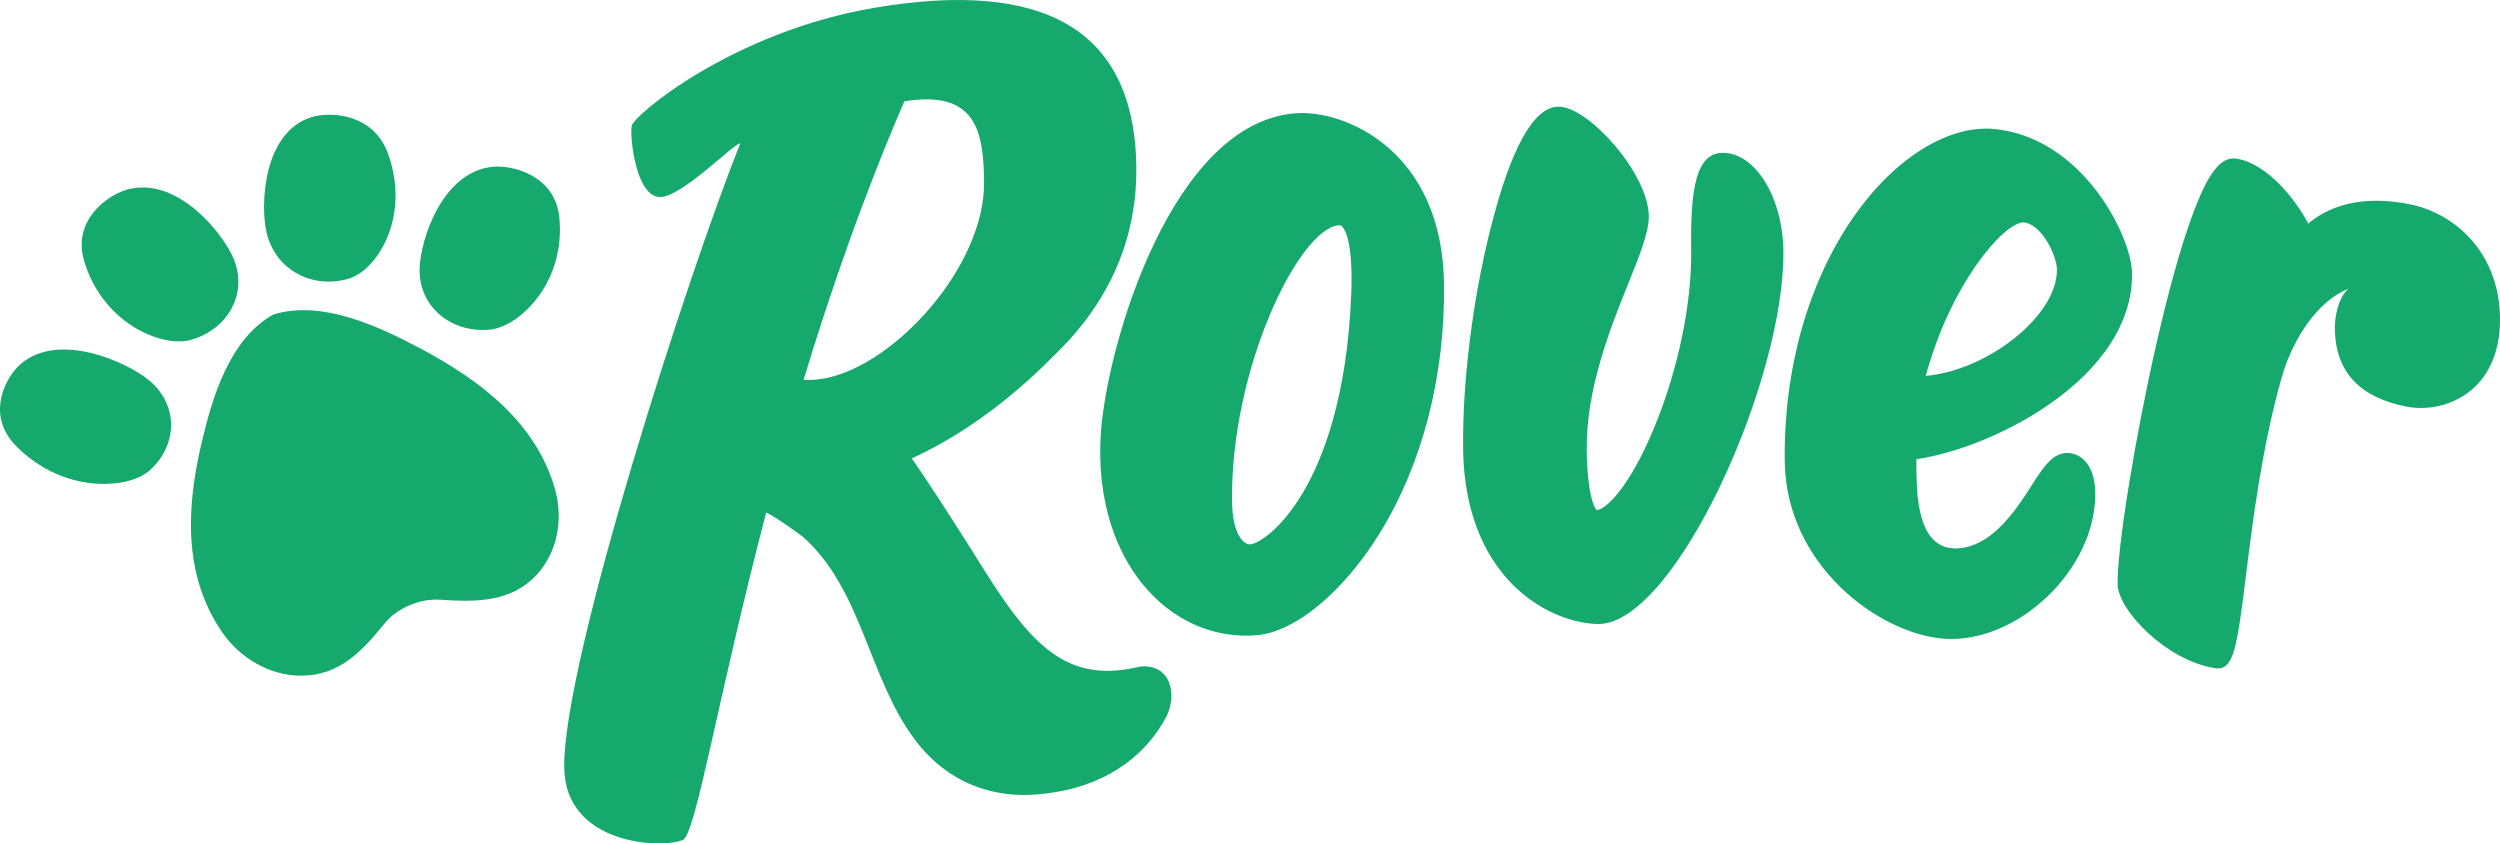 <?xml version="1.0" encoding="UTF-8"?>
<svg width="83px" height="28px" viewBox="0 0 83 28" version="1.1" xmlns="http://www.w3.org/2000/svg" xmlns:xlink="http://www.w3.org/1999/xlink">
    <!-- Generator: sketchtool 55.2 (78181) - https://sketchapp.com -->
    <title>3D84DC6C-EEBD-4670-B95F-CFCAA3BF65AB</title>
    <desc>Created with sketchtool.</desc>
    <g id="Beta-Home-Page" stroke="none" stroke-width="1" fill="none" fill-rule="evenodd">
        <g id="Home---L" transform="translate(-706, -849)" fill="#15A96D" fill-rule="nonzero">
            <g id="Logos" transform="translate(538, 737)">
                <path d="M211.033,115.76 C212.606,115.642 215.882,116.956 215.941,121.419 C215.982,124.491 215.217,127.43 213.791,129.728 C212.589,131.665 210.993,132.984 209.723,133.089 C208.481,133.19 207.281,132.751 206.344,131.84 C205.04,130.573 204.388,128.578 204.551,126.341 C204.769,123.38 206.935,116.039 211.033,115.76 Z M212.861,121.761 C212.931,120.023 212.644,119.603 212.555,119.516 C212.516,119.478 212.492,119.476 212.467,119.477 C211.145,119.545 208.845,124.228 208.904,128.659 C208.919,129.725 209.283,130.092 209.51,130.073 C209.761,130.052 210.516,129.603 211.259,128.353 C211.914,127.246 212.725,125.211 212.861,121.761 Z M225.238,117.074 C226.301,117.112 227.186,118.576 227.208,120.32 C227.265,124.629 223.608,132.7 221.077,132.717 C220.337,132.715 219.206,132.38 218.248,131.436 C217.503,130.699 216.608,129.325 216.576,126.918 C216.547,124.709 216.887,121.966 217.485,119.591 C218.161,116.906 218.92,115.543 219.741,115.541 C220.731,115.533 222.721,117.752 222.74,119.169 C222.747,119.706 222.44,120.467 222.051,121.433 C221.46,122.902 220.652,124.923 220.679,126.955 C220.697,128.361 220.916,128.85 221.011,128.938 C221.333,128.91 222.121,128.142 222.937,126.153 C223.718,124.251 224.17,122.068 224.147,120.303 C224.12,118.288 224.294,117.041 225.238,117.074 Z M236.718,127.043 C237.118,127.089 237.55,127.462 237.562,128.361 C237.596,130.917 234.95,133.402 232.501,133.203 C230.341,133.011 227.298,130.75 227.253,127.322 C227.213,124.261 228.031,121.352 229.558,119.172 C230.915,117.235 232.707,116.127 234.238,116.285 C237.157,116.588 238.768,119.844 238.784,121.075 C238.805,122.67 237.81,124.208 235.978,125.462 C234.649,126.372 233.001,127.039 231.625,127.246 C231.623,127.385 231.622,127.527 231.625,127.67 C231.639,128.721 231.752,130.459 233.224,130.177 C234.212,129.989 234.926,128.939 235.426,128.154 C235.844,127.497 236.174,126.98 236.718,127.043 Z M235.162,119.382 C234.47,119.441 232.75,121.469 231.935,124.479 C233.98,124.3 236.311,122.486 236.29,120.944 C236.285,120.497 235.786,119.416 235.162,119.382 Z M248.018,118.784 C249.436,119.069 250.969,120.324 251,122.551 C251.032,124.972 249.2,125.756 247.884,125.498 C246.399,125.203 245.537,124.403 245.517,122.91 C245.513,122.594 245.592,121.925 245.965,121.586 C244.973,121.98 244.132,123.212 243.761,124.504 C243.107,126.779 242.796,129.259 242.57,131.071 C242.271,133.469 242.17,134.277 241.549,134.184 C239.924,133.939 238.315,132.256 238.304,131.395 C238.287,130.214 238.871,126.584 239.578,123.478 C239.978,121.715 240.389,120.237 240.766,119.203 C241.297,117.743 241.729,117.183 242.255,117.268 C243.272,117.43 244.213,118.62 244.633,119.423 C245.287,118.876 246.346,118.446 248.018,118.784 Z M205.866,134.127 C206.253,134.093 206.521,134.222 206.685,134.433 C206.962,134.787 206.945,135.377 206.707,135.822 C206.144,136.88 204.977,138.041 202.819,138.332 C201.035,138.597 199.452,137.998 198.37,136.553 C196.835,134.502 196.612,131.537 194.644,129.813 C194.573,129.75 193.453,128.956 193.434,129.028 C191.821,135.188 191.098,139.724 190.666,139.889 C189.922,140.186 186.766,140.04 186.732,137.486 C186.678,133.968 190.895,120.944 192.58,116.753 C192.308,116.804 190.598,118.585 189.886,118.541 C189.102,118.488 188.908,116.542 188.971,116.18 C189.034,115.826 192.345,113.043 197.06,112.254 C201.776,111.462 205.658,112.339 205.726,117.537 C205.753,119.575 205.077,121.281 204.012,122.672 C204.012,122.672 204,122.687 203.981,122.71 C203.687,123.092 203.362,123.449 203.015,123.783 C202.019,124.798 200.341,126.278 198.272,127.218 C198.272,127.218 198.912,128.135 199.892,129.684 C200.855,131.168 201.765,132.868 202.98,133.711 C204.024,134.439 205.081,134.315 205.866,134.127 Z M194.678,124.611 C194.877,124.621 195.108,124.612 195.381,124.562 C197.731,124.119 200.709,120.814 200.672,118.025 C200.65,116.373 200.418,114.978 198.024,115.364 C196.677,118.484 195.579,121.644 194.678,124.611 Z M170.787,120.638 C170.403,119.299 171.583,118.47 172.218,118.296 C173.87,117.832 175.399,119.733 175.755,120.587 C176.025,121.232 175.948,121.914 175.546,122.465 C175.258,122.862 174.821,123.153 174.319,123.289 C173.806,123.426 173.052,123.246 172.399,122.829 C171.623,122.333 171.051,121.559 170.787,120.638 Z M168.511,126.783 C167.524,125.76 168.186,124.523 168.672,124.098 C169.933,122.985 172.217,124.019 172.947,124.624 C173.497,125.082 173.756,125.719 173.66,126.38 C173.59,126.854 173.339,127.297 172.953,127.631 C172.558,127.972 171.795,128.132 171.008,128.04 C170.074,127.931 169.19,127.488 168.511,126.783 Z M180.875,117.084 C181.213,118.003 181.216,118.965 180.889,119.804 C180.614,120.511 180.116,121.073 179.622,121.237 C179.138,121.396 178.615,121.388 178.146,121.212 C177.494,120.967 177.025,120.435 176.856,119.746 C176.632,118.834 176.726,116.403 178.328,115.894 C178.942,115.695 180.383,115.749 180.875,117.084 Z M186.569,119.212 C186.666,120.166 186.422,121.092 185.885,121.83 C185.433,122.453 184.798,122.89 184.27,122.943 C183.752,122.997 183.239,122.88 182.823,122.614 C182.244,122.242 181.919,121.633 181.93,120.936 C181.944,120.012 182.66,117.694 184.368,117.537 C185.023,117.474 186.428,117.825 186.569,119.212 Z M181.962,123.572 C183.961,124.634 185.804,126.04 186.427,128.244 C186.703,129.223 186.522,130.332 185.801,131.1 C184.96,131.995 183.804,131.991 182.642,131.912 C182.254,131.885 181.909,131.961 181.591,132.097 C181.274,132.233 180.985,132.428 180.748,132.722 C180.036,133.604 179.268,134.431 178.009,134.433 C176.93,134.436 175.945,133.826 175.366,132.977 C174.063,131.064 174.194,128.813 174.698,126.68 C175.046,125.208 175.613,123.256 177.074,122.442 C178.682,121.943 180.582,122.839 181.962,123.572 Z" id="Logo---Rover"></path>
            </g>
        </g>
    </g>
</svg>
